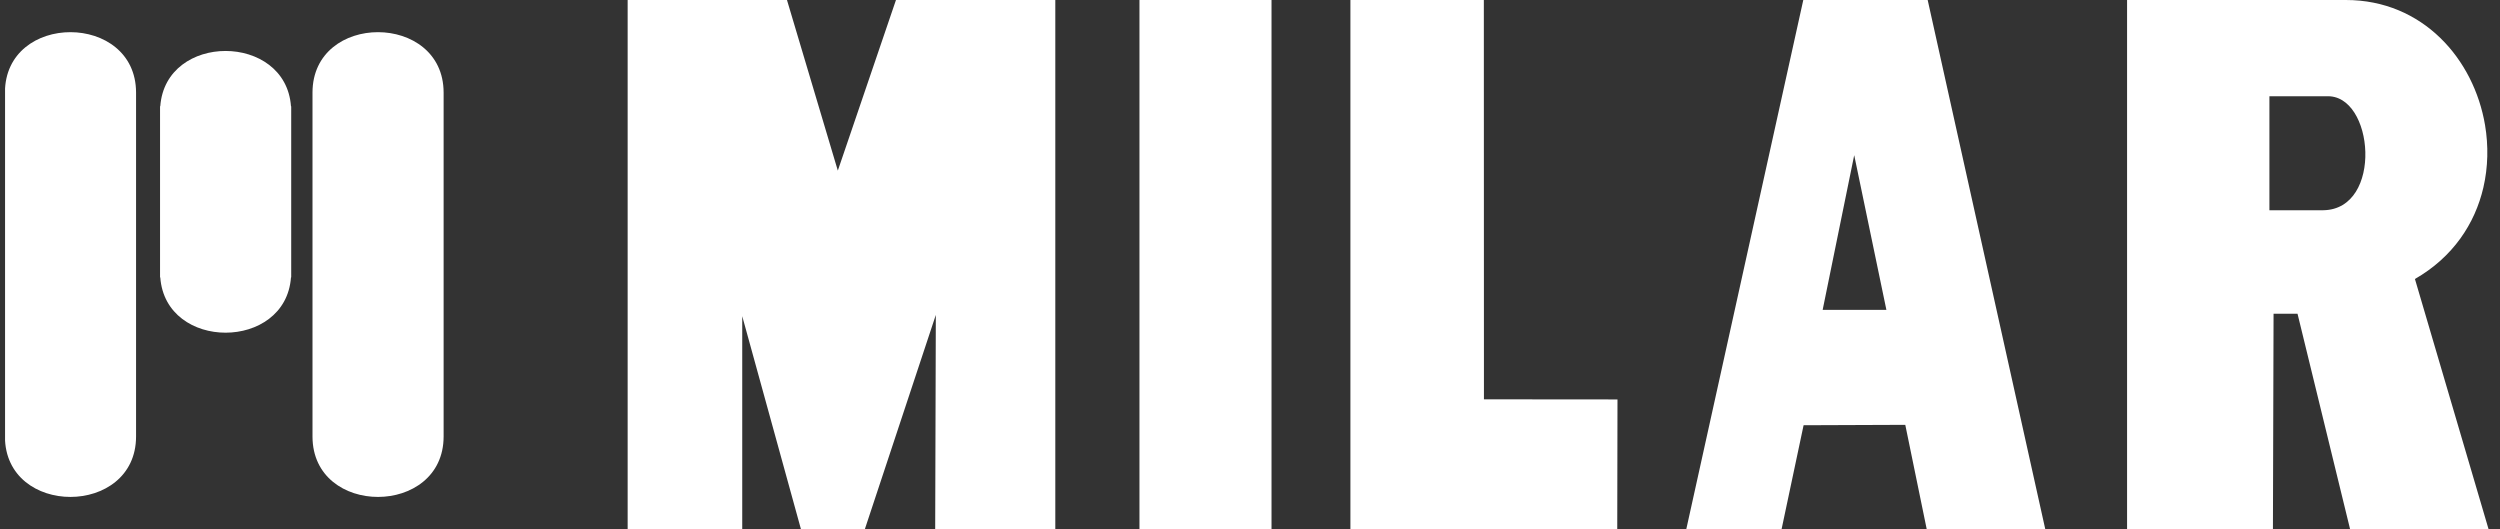 <svg width="170" height="36" viewBox="0 0 170 36" fill="none" xmlns="http://www.w3.org/2000/svg">
<rect x="0" y="0" width="170" height="36" fill="#333333" stroke="none"/>
<g clip-path="url(#clip0_4413_104766)">
<path fill-rule="evenodd" clip-rule="evenodd" d="M42.68 -0H53.514L56.972 11.602L60.926 -0H71.761V36H63.593L63.636 21.414L58.804 36H54.469L50.472 21.5V36H42.68V-0Z" fill="white"/>
<path fill-rule="evenodd" clip-rule="evenodd" d="M77.484 -0H86.463V36H77.484V-0Z" fill="white"/>
<path fill-rule="evenodd" clip-rule="evenodd" d="M91.828 -0H100.901L100.908 27.154L109.989 27.162L109.973 36H91.828V-0Z" fill="white"/>
<path fill-rule="evenodd" clip-rule="evenodd" d="M122.624 -0H131.082L139.082 36H131.02L129.559 28.889L122.644 28.916L121.144 36H114.664L122.624 -0ZM126.086 10.552L128.275 21.073H123.94L126.086 10.552Z" fill="white"/>
<path fill-rule="evenodd" clip-rule="evenodd" d="M144.645 -0H159.52C164.751 -0 168.228 4.017 168.984 8.512C169.219 9.914 169.191 11.363 168.87 12.749C168.299 15.212 166.803 17.487 164.215 18.971L169.227 36H159.81L156.231 21.332H154.602L154.559 36H144.641V-0H144.645ZM154.316 6.547H158.192C161.446 6.367 162.077 14.237 157.985 14.296H154.32V6.547H154.316Z" fill="white"/>
<path fill-rule="evenodd" clip-rule="evenodd" d="M10.899 7.228C11.263 2.204 19.423 2.22 19.787 7.228H19.802V18.861H19.787C19.423 23.869 11.263 23.885 10.899 18.861H10.883V7.228H10.899Z" fill="white"/>
<path fill-rule="evenodd" clip-rule="evenodd" d="M0.336 6.292C0.344 0.81 9.244 0.829 9.252 6.292V29.687C9.244 35.15 0.344 35.169 0.336 29.687V6.292Z" fill="white"/>
<path fill-rule="evenodd" clip-rule="evenodd" d="M21.25 6.292C21.258 0.81 30.158 0.829 30.166 6.292V29.687C30.158 35.15 21.258 35.169 21.25 29.687V6.292Z" fill="white"/>
</g>
<defs>
<clipPath id="clip0_4413_104766">
<rect width="168.895" height="36" fill="white" transform="translate(0.344)"/>
</clipPath>
</defs>
</svg>
